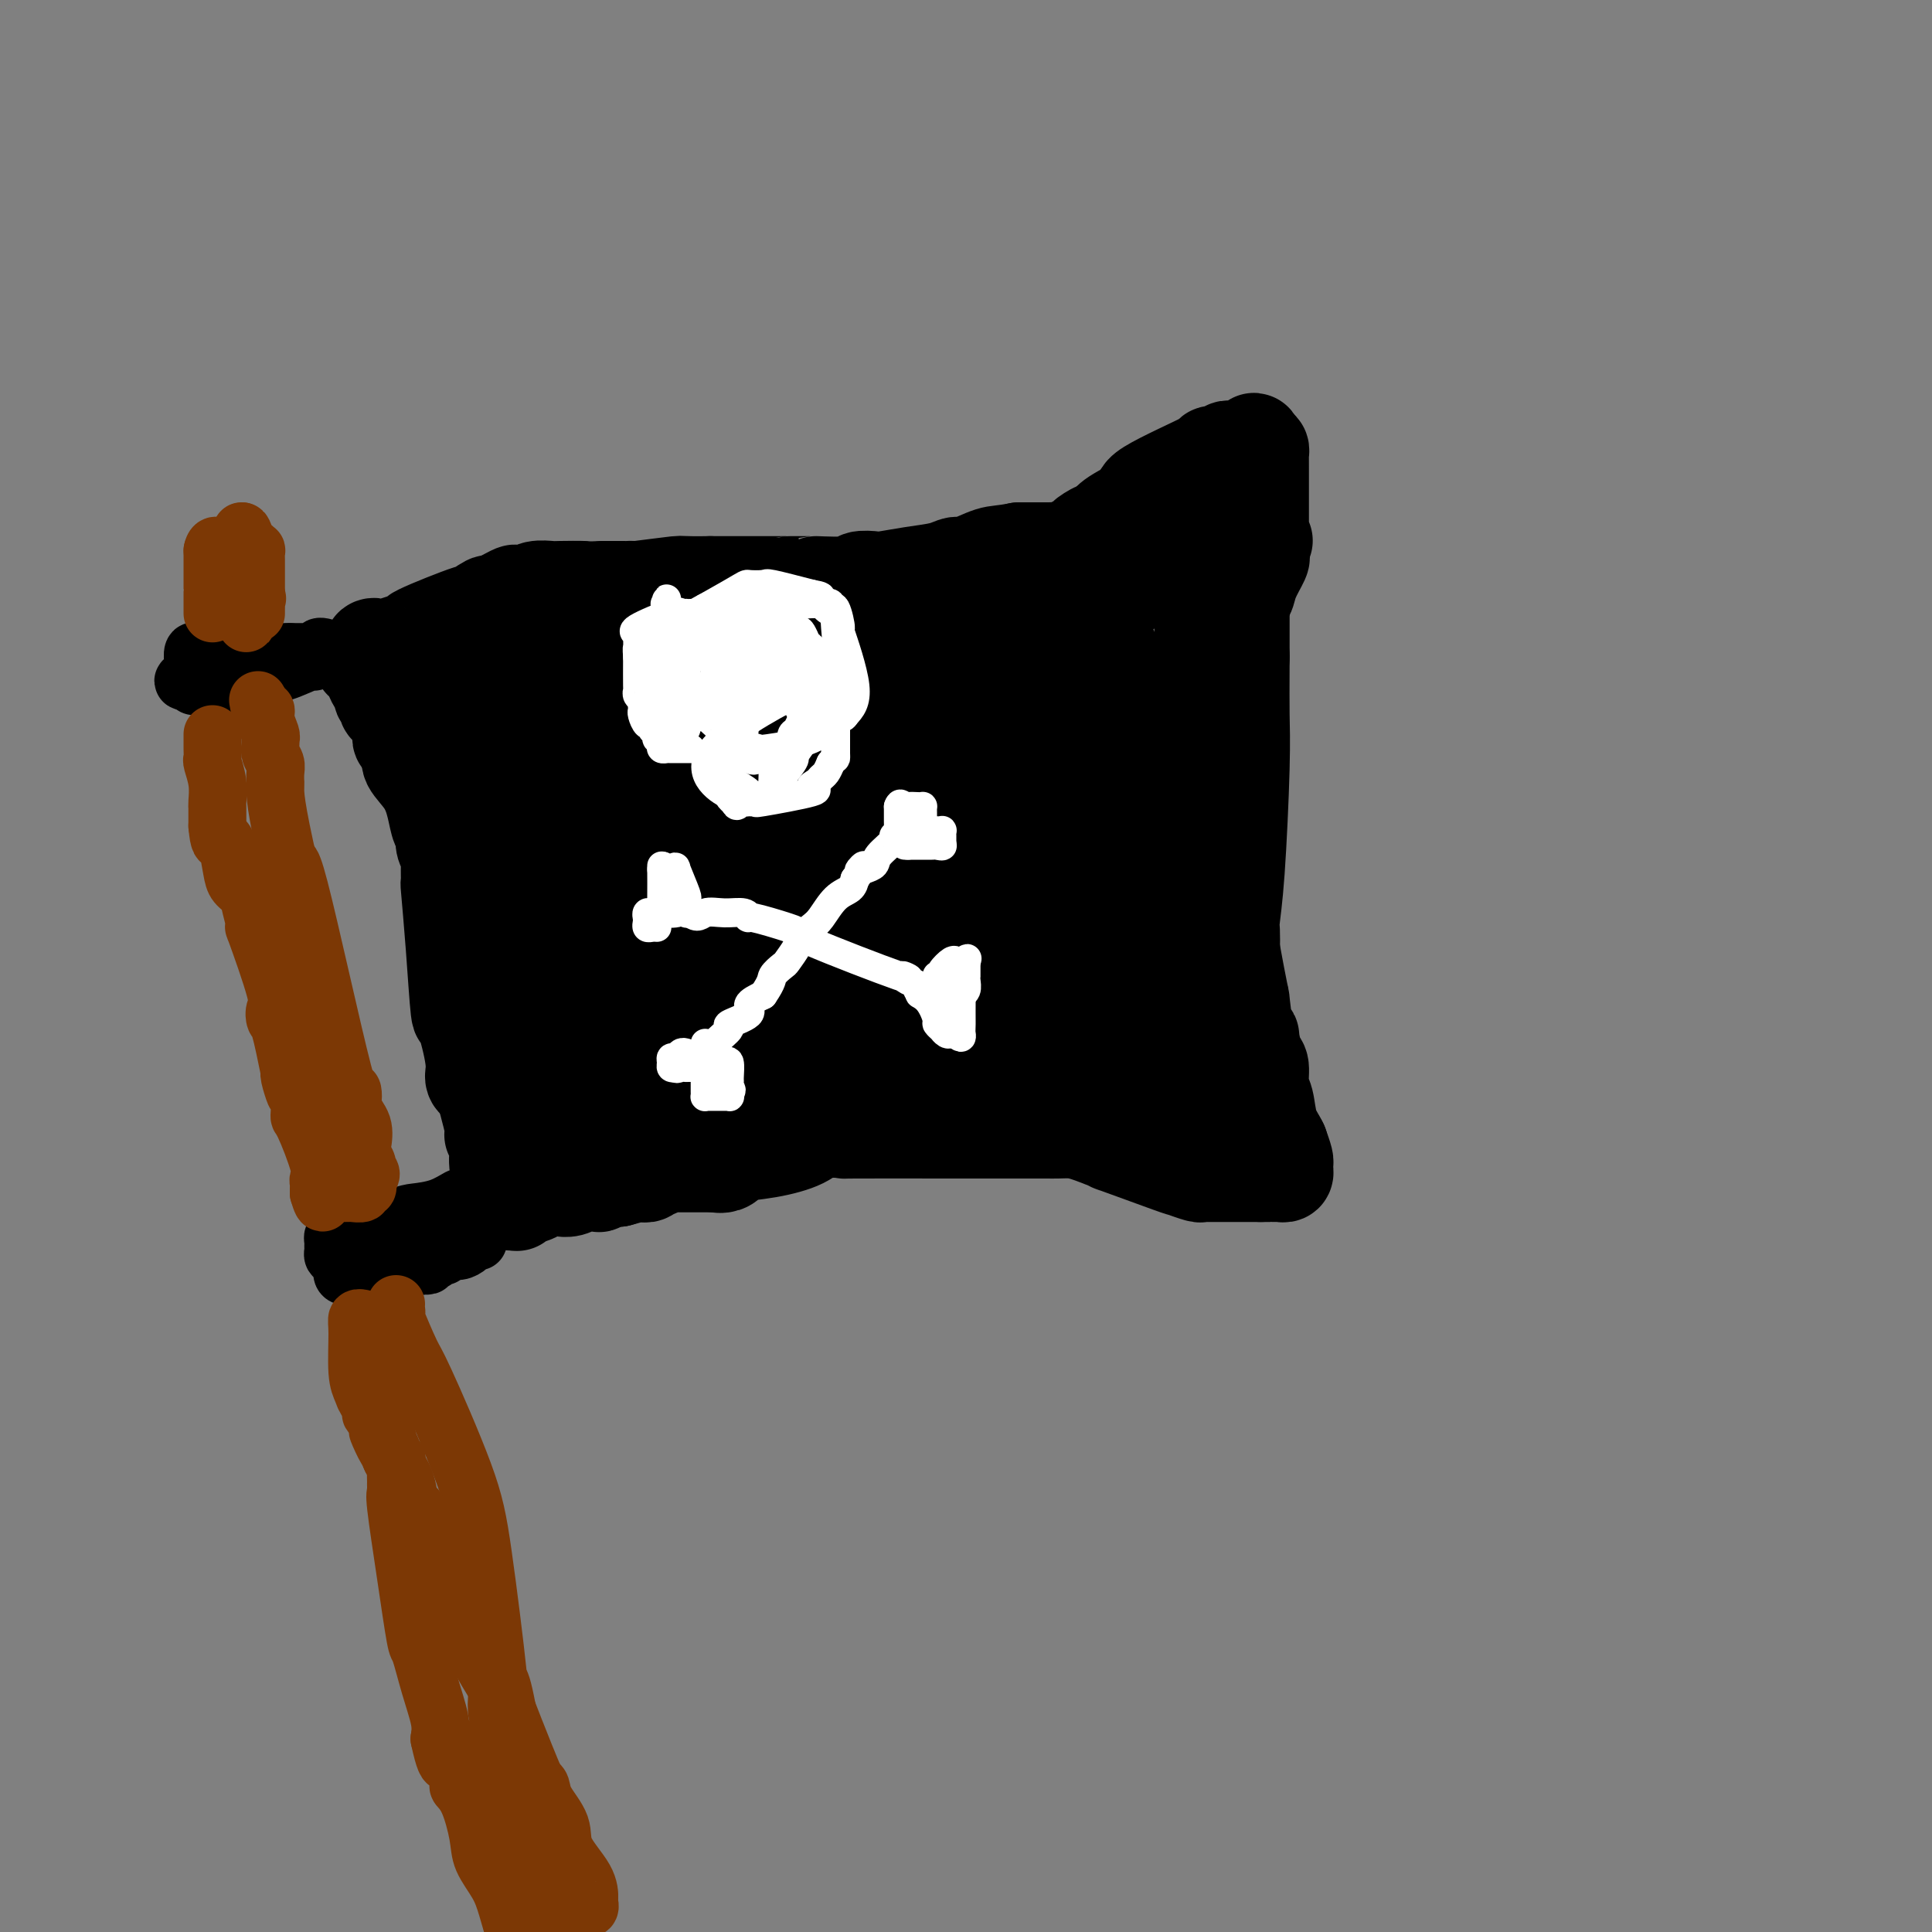 <svg viewBox='0 0 400 400' version='1.1' xmlns='http://www.w3.org/2000/svg' xmlns:xlink='http://www.w3.org/1999/xlink'><rect x="0" y="0" width="400" height="400" fill="#808080" stroke="none"/><g fill='none' stroke='#000000' stroke-width='28' stroke-linecap='round' stroke-linejoin='round'><path d='M100,139c0.900,0.053 1.801,0.105 2,0c0.199,-0.105 -0.302,-0.368 2,-1c2.302,-0.632 7.408,-1.633 11,-2c3.592,-0.367 5.669,-0.098 7,0c1.331,0.098 1.917,0.026 2,0c0.083,-0.026 -0.337,-0.007 0,0c0.337,0.007 1.429,0.002 2,0c0.571,-0.002 0.620,-0.001 1,0c0.380,0.001 1.091,0.000 2,0c0.909,-0.000 2.016,-0.000 3,0c0.984,0.000 1.846,0.000 2,0c0.154,-0.000 -0.399,-0.000 2,0c2.399,0.000 7.751,0.001 10,0c2.249,-0.001 1.395,-0.004 6,0c4.605,0.004 14.668,0.015 19,0c4.332,-0.015 2.931,-0.057 3,0c0.069,0.057 1.606,0.211 3,0c1.394,-0.211 2.645,-0.788 4,-1c1.355,-0.212 2.816,-0.061 4,0c1.184,0.061 2.092,0.030 3,0'/><path d='M188,135c15.141,-0.594 8.995,-0.079 8,0c-0.995,0.079 3.161,-0.279 4,0c0.839,0.279 -1.640,1.194 0,0c1.640,-1.194 7.397,-4.498 12,-7c4.603,-2.502 8.052,-4.204 10,-5c1.948,-0.796 2.397,-0.687 3,-1c0.603,-0.313 1.361,-1.050 1,-1c-0.361,0.050 -1.841,0.886 0,0c1.841,-0.886 7.004,-3.494 10,-5c2.996,-1.506 3.824,-1.909 4,-2c0.176,-0.091 -0.299,0.129 0,0c0.299,-0.129 1.371,-0.608 2,-1c0.629,-0.392 0.814,-0.696 1,-1'/><path d='M243,112c6.831,-3.453 2.408,-0.584 1,0c-1.408,0.584 0.199,-1.117 1,-2c0.801,-0.883 0.796,-0.948 1,-1c0.204,-0.052 0.618,-0.091 1,0c0.382,0.091 0.733,0.313 1,0c0.267,-0.313 0.450,-1.162 1,-2c0.550,-0.838 1.468,-1.665 2,-2c0.532,-0.335 0.678,-0.177 1,0c0.322,0.177 0.818,0.374 1,0c0.182,-0.374 0.049,-1.318 0,-1c-0.049,0.318 -0.013,1.898 0,3c0.013,1.102 0.003,1.726 0,2c-0.003,0.274 -0.001,0.198 0,2c0.001,1.802 0.000,5.483 0,7c-0.000,1.517 -0.000,0.870 0,2c0.000,1.130 0.000,4.037 0,7c-0.000,2.963 -0.000,5.981 0,9'/><path d='M253,136c-0.012,6.837 -0.042,9.430 0,12c0.042,2.570 0.155,5.116 0,11c-0.155,5.884 -0.578,15.107 -1,21c-0.422,5.893 -0.845,8.456 -1,10c-0.155,1.544 -0.044,2.067 0,3c0.044,0.933 0.020,2.275 0,3c-0.020,0.725 -0.036,0.834 0,1c0.036,0.166 0.125,0.391 0,1c-0.125,0.609 -0.464,1.603 -1,4c-0.536,2.397 -1.268,6.199 -2,10'/><path d='M248,212c-0.734,12.230 -0.070,4.806 0,3c0.070,-1.806 -0.456,2.008 -1,4c-0.544,1.992 -1.108,2.164 -1,2c0.108,-0.164 0.888,-0.664 0,1c-0.888,1.664 -3.442,5.493 -1,7c2.442,1.507 9.881,0.693 -2,0c-11.881,-0.693 -43.083,-1.263 -57,-2c-13.917,-0.737 -10.548,-1.639 -15,-2c-4.452,-0.361 -16.726,-0.180 -29,0'/><path d='M142,225c-18.816,-0.630 -14.355,-0.203 -13,0c1.355,0.203 -0.397,0.184 -1,0c-0.603,-0.184 -0.059,-0.531 0,-1c0.059,-0.469 -0.368,-1.060 -1,-3c-0.632,-1.940 -1.471,-5.229 -2,-9c-0.529,-3.771 -0.750,-8.024 -1,-11c-0.250,-2.976 -0.531,-4.674 -1,-6c-0.469,-1.326 -1.126,-2.280 -2,-5c-0.874,-2.720 -1.964,-7.206 -3,-10c-1.036,-2.794 -2.018,-3.897 -3,-5'/><path d='M115,175c-2.574,-9.258 -2.008,-7.403 -2,-7c0.008,0.403 -0.542,-0.647 -1,-1c-0.458,-0.353 -0.824,-0.009 -1,-1c-0.176,-0.991 -0.160,-3.317 0,-4c0.160,-0.683 0.466,0.278 -1,-2c-1.466,-2.278 -4.705,-7.794 -2,-4c2.705,3.794 11.352,16.897 20,30'/><path d='M128,186c4.345,6.993 5.206,9.476 9,13c3.794,3.524 10.521,8.089 14,11c3.479,2.911 3.708,4.167 4,6c0.292,1.833 0.645,4.244 1,1c0.355,-3.244 0.711,-12.143 -1,-19c-1.711,-6.857 -5.489,-11.674 -12,-21c-6.511,-9.326 -15.756,-23.163 -25,-37'/><path d='M118,140c-5.555,-8.731 -0.944,-1.560 0,1c0.944,2.560 -1.781,0.509 0,4c1.781,3.491 8.067,12.524 11,17c2.933,4.476 2.514,4.395 3,5c0.486,0.605 1.877,1.895 3,3c1.123,1.105 1.978,2.024 1,1c-0.978,-1.024 -3.789,-3.991 1,2c4.789,5.991 17.178,20.940 22,27c4.822,6.060 2.077,3.232 1,2c-1.077,-1.232 -0.484,-0.866 0,0c0.484,0.866 0.861,2.233 1,3c0.139,0.767 0.040,0.933 0,1c-0.040,0.067 -0.020,0.033 0,0'/><path d='M161,206c4.719,6.129 2.016,1.951 1,0c-1.016,-1.951 -0.346,-1.676 0,-2c0.346,-0.324 0.368,-1.247 0,-4c-0.368,-2.753 -1.126,-7.336 -2,-11c-0.874,-3.664 -1.862,-6.407 -2,-7c-0.138,-0.593 0.576,0.966 -1,-3c-1.576,-3.966 -5.440,-13.457 -7,-17c-1.560,-3.543 -0.814,-1.138 -1,-1c-0.186,0.138 -1.305,-1.991 -2,-3c-0.695,-1.009 -0.968,-0.897 -1,-1c-0.032,-0.103 0.177,-0.419 0,-1c-0.177,-0.581 -0.740,-1.426 -1,-2c-0.260,-0.574 -0.217,-0.878 0,-1c0.217,-0.122 0.609,-0.061 1,0'/><path d='M146,153c-1.961,-5.569 0.138,-1.491 1,0c0.862,1.491 0.489,0.396 3,0c2.511,-0.396 7.906,-0.092 12,0c4.094,0.092 6.888,-0.028 10,0c3.112,0.028 6.540,0.204 9,0c2.460,-0.204 3.950,-0.787 5,-1c1.050,-0.213 1.661,-0.056 2,0c0.339,0.056 0.406,0.013 1,0c0.594,-0.013 1.717,0.006 2,0c0.283,-0.006 -0.272,-0.036 0,0c0.272,0.036 1.371,0.139 3,0c1.629,-0.139 3.787,-0.521 6,-1c2.213,-0.479 4.480,-1.056 6,-2c1.520,-0.944 2.294,-2.256 3,-3c0.706,-0.744 1.345,-0.920 2,-1c0.655,-0.080 1.328,-0.066 2,0c0.672,0.066 1.345,0.183 2,0c0.655,-0.183 1.292,-0.665 2,-1c0.708,-0.335 1.488,-0.524 2,-1c0.512,-0.476 0.756,-1.238 1,-2'/><path d='M220,141c4.266,-1.920 1.931,-1.221 1,-1c-0.931,0.221 -0.457,-0.036 0,0c0.457,0.036 0.896,0.364 1,0c0.104,-0.364 -0.126,-1.419 0,-2c0.126,-0.581 0.608,-0.689 1,-1c0.392,-0.311 0.693,-0.826 1,-1c0.307,-0.174 0.618,-0.006 1,0c0.382,0.006 0.834,-0.150 1,0c0.166,0.150 0.044,0.607 0,1c-0.044,0.393 -0.012,0.724 0,1c0.012,0.276 0.003,0.497 0,1c-0.003,0.503 -0.001,1.286 0,3c0.001,1.714 0.000,4.357 0,7'/><path d='M226,149c0.008,3.749 0.027,7.622 0,9c-0.027,1.378 -0.102,0.263 0,0c0.102,-0.263 0.381,0.327 0,3c-0.381,2.673 -1.420,7.431 -2,10c-0.580,2.569 -0.699,2.951 -1,4c-0.301,1.049 -0.785,2.767 -1,4c-0.215,1.233 -0.163,1.983 0,2c0.163,0.017 0.436,-0.699 0,3c-0.436,3.699 -1.581,11.813 -2,15c-0.419,3.187 -0.112,1.445 0,1c0.112,-0.445 0.030,0.406 0,1c-0.030,0.594 -0.008,0.933 0,1c0.008,0.067 0.002,-0.136 0,0c-0.002,0.136 -0.001,0.610 0,1c0.001,0.390 0.000,0.695 0,1'/><path d='M220,204c-1.054,8.691 -0.688,2.918 -2,1c-1.312,-1.918 -4.302,0.018 -7,1c-2.698,0.982 -5.103,1.010 -7,1c-1.897,-0.010 -3.285,-0.057 -4,0c-0.715,0.057 -0.756,0.219 -2,0c-1.244,-0.219 -3.693,-0.820 -5,-1c-1.307,-0.180 -1.474,0.060 -2,0c-0.526,-0.060 -1.410,-0.419 -4,-1c-2.590,-0.581 -6.886,-1.383 -9,-3c-2.114,-1.617 -2.045,-4.051 -2,-8c0.045,-3.949 0.064,-9.415 0,-12c-0.064,-2.585 -0.213,-2.290 0,-3c0.213,-0.710 0.789,-2.425 1,-4c0.211,-1.575 0.056,-3.010 0,-5c-0.056,-1.990 -0.015,-4.536 0,-6c0.015,-1.464 0.004,-1.847 0,-2c-0.004,-0.153 -0.002,-0.077 0,0'/><path d='M177,162c0.189,-6.193 1.160,-1.675 2,0c0.840,1.675 1.549,0.507 2,0c0.451,-0.507 0.643,-0.352 2,0c1.357,0.352 3.879,0.900 5,1c1.121,0.100 0.841,-0.248 5,2c4.159,2.248 12.758,7.091 16,9c3.242,1.909 1.127,0.885 3,3c1.873,2.115 7.733,7.369 11,10c3.267,2.631 3.942,2.638 5,7c1.058,4.362 2.499,13.078 3,17c0.501,3.922 0.062,3.051 0,3c-0.062,-0.051 0.253,0.717 0,1c-0.253,0.283 -1.072,0.081 -2,0c-0.928,-0.081 -1.964,-0.040 -3,0'/><path d='M226,215c-0.951,0.682 -0.829,0.388 -1,0c-0.171,-0.388 -0.637,-0.869 -1,0c-0.363,0.869 -0.624,3.088 -1,0c-0.376,-3.088 -0.867,-11.483 -1,-15c-0.133,-3.517 0.093,-2.155 0,-2c-0.093,0.155 -0.505,-0.897 -3,-4c-2.495,-3.103 -7.074,-8.257 -11,-10c-3.926,-1.743 -7.198,-0.075 -11,0c-3.802,0.075 -8.132,-1.443 -10,-2c-1.868,-0.557 -1.274,-0.153 -1,0c0.274,0.153 0.229,0.055 1,0c0.771,-0.055 2.359,-0.067 4,0c1.641,0.067 3.337,0.214 7,0c3.663,-0.214 9.294,-0.788 14,-1c4.706,-0.212 8.487,-0.060 10,0c1.513,0.060 0.756,0.030 0,0'/><path d='M222,181c5.426,-0.373 1.490,-0.806 0,-1c-1.490,-0.194 -0.535,-0.150 0,0c0.535,0.150 0.651,0.404 1,0c0.349,-0.404 0.930,-1.467 1,-2c0.070,-0.533 -0.373,-0.535 0,-1c0.373,-0.465 1.562,-1.395 2,-2c0.438,-0.605 0.125,-0.887 0,-1c-0.125,-0.113 -0.063,-0.056 0,0'/></g>
<g fill='none' stroke='#000000' stroke-width='20' stroke-linecap='round' stroke-linejoin='round'><path d='M107,249c-0.026,-0.445 -0.053,-0.890 0,-1c0.053,-0.110 0.185,0.114 1,0c0.815,-0.114 2.312,-0.567 3,-1c0.688,-0.433 0.568,-0.847 1,-1c0.432,-0.153 1.416,-0.045 2,0c0.584,0.045 0.768,0.026 1,0c0.232,-0.026 0.510,-0.060 1,0c0.490,0.060 1.191,0.212 2,0c0.809,-0.212 1.727,-0.789 2,-1c0.273,-0.211 -0.100,-0.055 0,0c0.100,0.055 0.674,0.011 1,0c0.326,-0.011 0.405,0.011 1,0c0.595,-0.011 1.706,-0.054 2,0c0.294,0.054 -0.228,0.207 0,0c0.228,-0.207 1.208,-0.773 2,-1c0.792,-0.227 1.396,-0.113 2,0'/><path d='M128,244c3.885,-1.000 3.096,-0.999 3,-1c-0.096,-0.001 0.499,-0.004 1,0c0.501,0.004 0.908,0.016 1,0c0.092,-0.016 -0.130,-0.061 0,0c0.130,0.061 0.613,0.226 1,0c0.387,-0.226 0.679,-0.845 1,-1c0.321,-0.155 0.670,0.155 1,0c0.330,-0.155 0.639,-0.774 1,-1c0.361,-0.226 0.774,-0.061 1,0c0.226,0.061 0.267,0.016 1,0c0.733,-0.016 2.159,-0.004 3,0c0.841,0.004 1.097,0.001 2,0c0.903,-0.001 2.451,-0.001 4,0'/><path d='M148,241c3.278,-0.477 1.473,-0.169 1,0c-0.473,0.169 0.387,0.197 1,0c0.613,-0.197 0.979,-0.621 1,-1c0.021,-0.379 -0.302,-0.714 1,-1c1.302,-0.286 4.230,-0.521 7,-1c2.770,-0.479 5.384,-1.200 7,-2c1.616,-0.800 2.235,-1.678 4,-2c1.765,-0.322 4.675,-0.086 5,0c0.325,0.086 -1.934,0.023 2,0c3.934,-0.023 14.063,-0.006 18,0c3.937,0.006 1.684,0.002 1,0c-0.684,-0.002 0.201,-0.000 1,0c0.799,0.000 1.513,0.000 2,0c0.487,-0.000 0.746,-0.000 1,0c0.254,0.000 0.501,0.000 1,0c0.499,-0.000 1.249,-0.000 2,0'/><path d='M203,234c6.127,-0.000 4.943,-0.000 6,0c1.057,0.000 4.355,0.002 6,0c1.645,-0.002 1.635,-0.006 2,0c0.365,0.006 1.103,0.022 2,0c0.897,-0.022 1.954,-0.083 3,0c1.046,0.083 2.081,0.308 4,1c1.919,0.692 4.721,1.849 5,2c0.279,0.151 -1.964,-0.706 0,0c1.964,0.706 8.136,2.974 11,4c2.864,1.026 2.419,0.811 3,1c0.581,0.189 2.189,0.783 3,1c0.811,0.217 0.827,0.058 1,0c0.173,-0.058 0.504,-0.016 1,0c0.496,0.016 1.158,0.004 2,0c0.842,-0.004 1.865,-0.001 3,0c1.135,0.001 2.383,0.000 3,0c0.617,-0.000 0.605,-0.000 1,0c0.395,0.000 1.198,0.000 2,0'/><path d='M261,243c2.415,-0.001 1.954,-0.003 2,0c0.046,0.003 0.601,0.012 1,0c0.399,-0.012 0.644,-0.043 1,0c0.356,0.043 0.825,0.161 1,0c0.175,-0.161 0.057,-0.600 0,-1c-0.057,-0.400 -0.054,-0.762 0,-1c0.054,-0.238 0.158,-0.354 0,-1c-0.158,-0.646 -0.579,-1.823 -1,-3'/><path d='M265,237c-0.564,-1.254 -1.474,-2.388 -2,-4c-0.526,-1.612 -0.667,-3.701 -1,-5c-0.333,-1.299 -0.859,-1.810 -1,-3c-0.141,-1.190 0.103,-3.061 0,-4c-0.103,-0.939 -0.554,-0.946 -1,-2c-0.446,-1.054 -0.889,-3.156 -1,-4c-0.111,-0.844 0.109,-0.431 0,0c-0.109,0.431 -0.547,0.878 -1,-1c-0.453,-1.878 -0.920,-6.083 -1,-7c-0.080,-0.917 0.227,1.454 -1,-5c-1.227,-6.454 -3.989,-21.732 -5,-28c-1.011,-6.268 -0.271,-3.525 0,-3c0.271,0.525 0.073,-1.166 0,-2c-0.073,-0.834 -0.021,-0.810 0,-1c0.021,-0.190 0.010,-0.595 0,-1'/><path d='M251,167c-2.166,-11.434 -0.580,-5.018 0,-3c0.580,2.018 0.155,-0.361 0,-2c-0.155,-1.639 -0.041,-2.539 0,-5c0.041,-2.461 0.008,-6.483 0,-9c-0.008,-2.517 0.008,-3.531 0,-4c-0.008,-0.469 -0.040,-0.395 0,-1c0.040,-0.605 0.154,-1.891 0,-2c-0.154,-0.109 -0.574,0.959 0,-1c0.574,-1.959 2.144,-6.943 3,-9c0.856,-2.057 0.999,-1.185 1,-1c0.001,0.185 -0.140,-0.316 0,-1c0.140,-0.684 0.561,-1.550 1,-2c0.439,-0.450 0.896,-0.485 1,-1c0.104,-0.515 -0.144,-1.510 0,-2c0.144,-0.490 0.679,-0.474 1,-1c0.321,-0.526 0.426,-1.595 1,-3c0.574,-1.405 1.616,-3.148 2,-4c0.384,-0.852 0.110,-0.815 0,-1c-0.110,-0.185 -0.055,-0.593 0,-1'/><path d='M261,114c1.547,-4.129 0.415,-0.951 0,0c-0.415,0.951 -0.111,-0.324 0,-1c0.111,-0.676 0.030,-0.753 0,-1c-0.030,-0.247 -0.008,-0.664 0,-1c0.008,-0.336 0.002,-0.590 0,-1c-0.002,-0.410 -0.001,-0.974 0,-1c0.001,-0.026 0.000,0.488 0,-1c-0.000,-1.488 0.000,-4.976 0,-7c-0.000,-2.024 -0.000,-2.584 0,-3c0.000,-0.416 0.001,-0.690 0,-1c-0.001,-0.310 -0.003,-0.658 0,-1c0.003,-0.342 0.011,-0.679 0,-1c-0.011,-0.321 -0.041,-0.625 0,-1c0.041,-0.375 0.155,-0.821 0,-1c-0.155,-0.179 -0.577,-0.089 -1,0'/><path d='M260,93c-0.333,-3.249 -0.667,-0.870 -1,0c-0.333,0.870 -0.666,0.232 -1,0c-0.334,-0.232 -0.668,-0.058 -1,0c-0.332,0.058 -0.663,0.002 -1,0c-0.337,-0.002 -0.681,0.052 -1,0c-0.319,-0.052 -0.613,-0.210 -1,0c-0.387,0.210 -0.866,0.786 -1,1c-0.134,0.214 0.077,0.064 0,0c-0.077,-0.064 -0.443,-0.041 -1,0c-0.557,0.041 -1.307,0.102 -1,0c0.307,-0.102 1.670,-0.366 -1,1c-2.670,1.366 -9.374,4.361 -12,6c-2.626,1.639 -1.176,1.920 -1,2c0.176,0.080 -0.922,-0.042 -1,0c-0.078,0.042 0.866,0.248 0,1c-0.866,0.752 -3.541,2.049 -5,3c-1.459,0.951 -1.703,1.558 -2,2c-0.297,0.442 -0.649,0.721 -1,1'/><path d='M228,110c-3.673,2.428 -1.355,0.497 -1,0c0.355,-0.497 -1.253,0.441 -2,1c-0.747,0.559 -0.635,0.738 -1,1c-0.365,0.262 -1.208,0.606 -2,1c-0.792,0.394 -1.532,0.838 -2,1c-0.468,0.162 -0.664,0.044 -1,0c-0.336,-0.044 -0.812,-0.012 -2,0c-1.188,0.012 -3.089,0.003 -4,0c-0.911,-0.003 -0.832,-0.001 -1,0c-0.168,0.001 -0.584,0.000 -1,0'/><path d='M211,114c-3.710,0.720 -4.485,0.521 -6,1c-1.515,0.479 -3.768,1.634 -5,2c-1.232,0.366 -1.441,-0.059 -2,0c-0.559,0.059 -1.467,0.603 -3,1c-1.533,0.397 -3.689,0.646 -6,1c-2.311,0.354 -4.775,0.813 -6,1c-1.225,0.187 -1.210,0.103 -2,0c-0.790,-0.103 -2.385,-0.224 -3,0c-0.615,0.224 -0.250,0.792 -2,1c-1.750,0.208 -5.615,0.056 -7,0c-1.385,-0.056 -0.289,-0.015 -1,0c-0.711,0.015 -3.229,0.004 -4,0c-0.771,-0.004 0.206,-0.001 -1,0c-1.206,0.001 -4.594,0.000 -6,0c-1.406,-0.000 -0.831,-0.000 -1,0c-0.169,0.000 -1.084,0.000 -1,0c0.084,-0.000 1.167,-0.000 0,0c-1.167,0.000 -4.583,0.000 -8,0'/><path d='M147,121c-6.682,0.094 -5.387,-0.171 -7,0c-1.613,0.171 -6.133,0.778 -8,1c-1.867,0.222 -1.081,0.060 -1,0c0.081,-0.060 -0.542,-0.016 -1,0c-0.458,0.016 -0.752,0.004 -1,0c-0.248,-0.004 -0.451,-0.001 -1,0c-0.549,0.001 -1.442,0.000 -2,0c-0.558,-0.000 -0.779,-0.000 -1,0'/><path d='M125,122c-4.027,0.156 -3.095,0.045 -4,0c-0.905,-0.045 -3.648,-0.026 -5,0c-1.352,0.026 -1.315,0.057 -2,0c-0.685,-0.057 -2.094,-0.203 -3,0c-0.906,0.203 -1.311,0.756 -2,1c-0.689,0.244 -1.662,0.179 -2,0c-0.338,-0.179 -0.042,-0.472 -1,0c-0.958,0.472 -3.171,1.710 -4,2c-0.829,0.290 -0.276,-0.369 -1,0c-0.724,0.369 -2.726,1.767 -3,2c-0.274,0.233 1.182,-0.697 -1,0c-2.182,0.697 -8.000,3.023 -10,4c-2.000,0.977 -0.182,0.607 -1,1c-0.818,0.393 -4.271,1.549 -6,2c-1.729,0.451 -1.735,0.198 -2,0c-0.265,-0.198 -0.790,-0.342 -1,0c-0.210,0.342 -0.105,1.171 0,2'/><path d='M77,136c-4.607,1.891 -1.126,0.117 0,0c1.126,-0.117 -0.105,1.422 0,3c0.105,1.578 1.547,3.195 2,4c0.453,0.805 -0.081,0.797 0,1c0.081,0.203 0.778,0.618 1,1c0.222,0.382 -0.032,0.732 0,1c0.032,0.268 0.348,0.453 1,1c0.652,0.547 1.638,1.457 2,2c0.362,0.543 0.100,0.720 0,1c-0.100,0.280 -0.037,0.663 0,1c0.037,0.337 0.048,0.629 0,1c-0.048,0.371 -0.157,0.820 0,1c0.157,0.180 0.578,0.090 1,0'/><path d='M84,153c1.157,3.584 0.548,4.046 1,5c0.452,0.954 1.964,2.402 3,4c1.036,1.598 1.597,3.348 2,5c0.403,1.652 0.648,3.206 1,4c0.352,0.794 0.812,0.829 1,1c0.188,0.171 0.103,0.479 0,1c-0.103,0.521 -0.225,1.255 0,2c0.225,0.745 0.795,1.500 1,2c0.205,0.500 0.044,0.746 0,2c-0.044,1.254 0.028,3.516 0,4c-0.028,0.484 -0.158,-0.811 0,1c0.158,1.811 0.602,6.726 1,12c0.398,5.274 0.751,10.905 1,13c0.249,2.095 0.396,0.652 1,2c0.604,1.348 1.667,5.485 2,8c0.333,2.515 -0.064,3.408 0,4c0.064,0.592 0.590,0.883 1,1c0.410,0.117 0.705,0.058 1,0'/><path d='M100,224c0.647,2.089 -0.234,-0.189 0,1c0.234,1.189 1.583,5.846 2,8c0.417,2.154 -0.099,1.807 0,2c0.099,0.193 0.811,0.926 1,2c0.189,1.074 -0.146,2.488 0,4c0.146,1.512 0.774,3.124 1,4c0.226,0.876 0.050,1.018 0,1c-0.050,-0.018 0.025,-0.197 0,0c-0.025,0.197 -0.150,0.771 0,1c0.150,0.229 0.575,0.115 1,0'/><path d='M105,247c0.998,3.627 0.992,1.194 1,0c0.008,-1.194 0.029,-1.151 0,-1c-0.029,0.151 -0.109,0.408 1,-1c1.109,-1.408 3.405,-4.482 5,-6c1.595,-1.518 2.487,-1.479 3,-2c0.513,-0.521 0.646,-1.603 1,-2c0.354,-0.397 0.928,-0.111 1,-1c0.072,-0.889 -0.358,-2.954 -2,-6c-1.642,-3.046 -4.496,-7.072 -6,-10c-1.504,-2.928 -1.657,-4.757 -2,-7c-0.343,-2.243 -0.877,-4.901 -1,-6c-0.123,-1.099 0.165,-0.639 0,-3c-0.165,-2.361 -0.782,-7.544 -1,-10c-0.218,-2.456 -0.038,-2.184 0,-3c0.038,-0.816 -0.067,-2.720 0,-4c0.067,-1.280 0.305,-1.937 0,-4c-0.305,-2.063 -1.152,-5.531 -2,-9'/><path d='M103,172c-0.620,-6.045 -0.170,-1.658 0,-1c0.170,0.658 0.059,-2.412 0,-4c-0.059,-1.588 -0.067,-1.694 0,-2c0.067,-0.306 0.210,-0.813 0,-1c-0.210,-0.187 -0.774,-0.053 -1,0c-0.226,0.053 -0.113,0.027 0,0'/></g>
<g fill='none' stroke='#000000' stroke-width='12' stroke-linecap='round' stroke-linejoin='round'><path d='M99,257c-0.356,-0.081 -0.711,-0.162 -1,0c-0.289,0.162 -0.511,0.565 -1,1c-0.489,0.435 -1.245,0.900 -2,1c-0.755,0.100 -1.508,-0.165 -2,0c-0.492,0.165 -0.723,0.761 -1,1c-0.277,0.239 -0.602,0.121 -1,0c-0.398,-0.121 -0.870,-0.244 -1,0c-0.130,0.244 0.083,0.854 0,1c-0.083,0.146 -0.462,-0.171 -1,0c-0.538,0.171 -1.237,0.830 -1,1c0.237,0.170 1.409,-0.151 0,0c-1.409,0.151 -5.400,0.772 -7,1c-1.600,0.228 -0.810,0.061 -1,0c-0.190,-0.061 -1.359,-0.016 -2,0c-0.641,0.016 -0.755,0.005 -1,0c-0.245,-0.005 -0.623,-0.002 -1,0'/><path d='M76,263c-3.696,0.872 -1.434,0.054 -1,0c0.434,-0.054 -0.958,0.658 -2,1c-1.042,0.342 -1.733,0.313 -2,0c-0.267,-0.313 -0.110,-0.910 0,-1c0.110,-0.090 0.173,0.327 0,0c-0.173,-0.327 -0.582,-1.397 -1,-2c-0.418,-0.603 -0.845,-0.740 -1,-1c-0.155,-0.260 -0.039,-0.644 0,-1c0.039,-0.356 0.000,-0.683 0,-1c-0.000,-0.317 0.038,-0.624 0,-1c-0.038,-0.376 -0.154,-0.822 0,-1c0.154,-0.178 0.577,-0.089 1,0'/><path d='M70,256c-0.106,-0.832 -0.372,-0.413 2,-1c2.372,-0.587 7.381,-2.182 10,-3c2.619,-0.818 2.849,-0.859 4,-1c1.151,-0.141 3.222,-0.381 5,-1c1.778,-0.619 3.264,-1.616 4,-2c0.736,-0.384 0.723,-0.154 1,0c0.277,0.154 0.844,0.234 1,0c0.156,-0.234 -0.098,-0.781 0,-1c0.098,-0.219 0.549,-0.109 1,0'/><path d='M98,247c4.530,-1.348 1.855,-0.218 1,0c-0.855,0.218 0.111,-0.478 1,-1c0.889,-0.522 1.701,-0.871 2,-1c0.299,-0.129 0.085,-0.037 0,0c-0.085,0.037 -0.043,0.018 0,0'/><path d='M66,136c0.121,-0.130 0.242,-0.260 0,0c-0.242,0.260 -0.847,0.910 -1,1c-0.153,0.090 0.148,-0.379 -1,0c-1.148,0.379 -3.743,1.608 -5,2c-1.257,0.392 -1.177,-0.053 -2,0c-0.823,0.053 -2.549,0.603 -4,1c-1.451,0.397 -2.626,0.642 -4,1c-1.374,0.358 -2.946,0.829 -4,1c-1.054,0.171 -1.589,0.043 -2,0c-0.411,-0.043 -0.698,-0.001 -1,0c-0.302,0.001 -0.620,-0.038 -1,0c-0.380,0.038 -0.823,0.154 -1,0c-0.177,-0.154 -0.089,-0.577 0,-1'/><path d='M40,141c-4.022,0.517 -1.079,-0.692 0,-1c1.079,-0.308 0.292,0.285 0,0c-0.292,-0.285 -0.089,-1.450 0,-2c0.089,-0.550 0.064,-0.487 0,-1c-0.064,-0.513 -0.168,-1.601 0,-2c0.168,-0.399 0.608,-0.107 1,0c0.392,0.107 0.738,0.029 1,0c0.262,-0.029 0.441,-0.008 1,0c0.559,0.008 1.496,0.002 2,0c0.504,-0.002 0.573,-0.001 1,0c0.427,0.001 1.212,0.000 2,0c0.788,-0.000 1.579,-0.000 2,0c0.421,0.000 0.472,0.000 1,0c0.528,-0.000 1.533,-0.000 2,0c0.467,0.000 0.395,0.000 1,0c0.605,-0.000 1.887,-0.000 3,0c1.113,0.000 2.056,0.000 3,0'/><path d='M60,135c3.499,0.000 2.248,0.001 2,0c-0.248,-0.001 0.507,-0.004 1,0c0.493,0.004 0.724,0.015 1,0c0.276,-0.015 0.596,-0.057 1,0c0.404,0.057 0.892,0.211 1,0c0.108,-0.211 -0.163,-0.788 0,-1c0.163,-0.212 0.761,-0.061 1,0c0.239,0.061 0.120,0.030 0,0'/></g>
<g fill='none' stroke='#7C3805' stroke-width='12' stroke-linecap='round' stroke-linejoin='round'><path d='M44,127c0.000,-0.371 0.000,-0.742 0,-1c0.000,-0.258 0.000,-0.402 0,-1c0.000,-0.598 0.000,-1.649 0,-2c0.000,-0.351 0.000,-0.003 0,0c0.000,0.003 0.000,-0.339 0,-1c0.000,-0.661 0.000,-1.641 0,-2c0.000,-0.359 0.000,-0.096 0,-1c0.000,-0.904 -0.000,-2.974 0,-4c0.000,-1.026 0.000,-1.007 0,-1c0.000,0.007 0.000,0.004 0,0'/><path d='M44,114c0.410,-2.011 1.434,-0.540 2,0c0.566,0.540 0.673,0.148 1,0c0.327,-0.148 0.872,-0.051 1,0c0.128,0.051 -0.162,0.055 0,0c0.162,-0.055 0.775,-0.169 1,0c0.225,0.169 0.060,0.623 0,1c-0.060,0.377 -0.017,0.679 0,1c0.017,0.321 0.009,0.660 0,1'/><path d='M49,117c0.769,0.699 0.192,0.947 0,1c-0.192,0.053 0.000,-0.087 0,0c-0.000,0.087 -0.192,0.402 0,1c0.192,0.598 0.770,1.480 1,2c0.230,0.520 0.114,0.677 0,1c-0.114,0.323 -0.227,0.813 0,1c0.227,0.187 0.793,0.071 1,1c0.207,0.929 0.056,2.904 0,4c-0.056,1.096 -0.016,1.313 0,1c0.016,-0.313 0.008,-1.157 0,-2'/><path d='M51,127c0.309,1.579 0.083,0.525 0,0c-0.083,-0.525 -0.022,-0.522 0,-1c0.022,-0.478 0.006,-1.438 0,-2c-0.006,-0.562 -0.001,-0.727 0,-1c0.001,-0.273 -0.004,-0.653 0,-1c0.004,-0.347 0.015,-0.660 0,-1c-0.015,-0.340 -0.057,-0.708 0,-1c0.057,-0.292 0.211,-0.510 0,-1c-0.211,-0.490 -0.789,-1.254 -1,-2c-0.211,-0.746 -0.057,-1.476 0,-2c0.057,-0.524 0.015,-0.841 0,-1c-0.015,-0.159 -0.004,-0.158 0,-1c0.004,-0.842 0.001,-2.526 0,-3c-0.001,-0.474 -0.001,0.263 0,1'/><path d='M50,111c0.027,-2.291 0.596,-0.019 1,1c0.404,1.019 0.644,0.784 1,1c0.356,0.216 0.827,0.884 1,1c0.173,0.116 0.046,-0.320 0,0c-0.046,0.320 -0.012,1.395 0,2c0.012,0.605 0.003,0.739 0,1c-0.003,0.261 -0.001,0.647 0,1c0.001,0.353 0.000,0.672 0,1c-0.000,0.328 -0.000,0.665 0,1c0.000,0.335 0.000,0.667 0,1c-0.000,0.333 -0.000,0.667 0,1c0.000,0.333 0.000,0.667 0,1'/><path d='M53,123c0.464,1.824 0.124,0.384 0,0c-0.124,-0.384 -0.033,0.289 0,1c0.033,0.711 0.009,1.461 0,2c-0.009,0.539 -0.003,0.868 0,1c0.003,0.132 0.001,0.066 0,0'/><path d='M44,152c0.002,0.255 0.004,0.511 0,1c-0.004,0.489 -0.015,1.213 0,2c0.015,0.787 0.057,1.637 0,2c-0.057,0.363 -0.211,0.240 0,1c0.211,0.760 0.789,2.403 1,4c0.211,1.597 0.057,3.149 0,4c-0.057,0.851 -0.015,1.002 0,1c0.015,-0.002 0.004,-0.155 0,0c-0.004,0.155 -0.001,0.619 0,1c0.001,0.381 0.000,0.680 0,1c-0.000,0.320 -0.000,0.663 0,1c0.000,0.337 0.000,0.669 0,1'/><path d='M45,171c0.335,3.628 0.671,3.198 1,3c0.329,-0.198 0.651,-0.165 1,1c0.349,1.165 0.724,3.460 1,5c0.276,1.540 0.453,2.325 1,3c0.547,0.675 1.463,1.242 2,2c0.537,0.758 0.695,1.709 1,3c0.305,1.291 0.758,2.922 1,4c0.242,1.078 0.275,1.603 0,1c-0.275,-0.603 -0.856,-2.332 0,0c0.856,2.332 3.149,8.727 4,12c0.851,3.273 0.259,3.424 0,4c-0.259,0.576 -0.185,1.578 0,2c0.185,0.422 0.481,0.263 1,2c0.519,1.737 1.259,5.368 2,9'/><path d='M60,222c2.261,8.125 0.414,2.938 0,1c-0.414,-1.938 0.607,-0.627 1,0c0.393,0.627 0.159,0.571 0,1c-0.159,0.429 -0.241,1.344 0,2c0.241,0.656 0.807,1.054 1,2c0.193,0.946 0.013,2.438 0,3c-0.013,0.562 0.140,0.192 1,2c0.860,1.808 2.427,5.795 3,8c0.573,2.205 0.154,2.630 0,3c-0.154,0.370 -0.041,0.687 0,1c0.041,0.313 0.011,0.623 0,1c-0.011,0.377 -0.003,0.822 0,1c0.003,0.178 0.002,0.089 0,0'/><path d='M66,247c1.122,3.868 0.927,1.036 1,0c0.073,-1.036 0.415,-0.278 1,0c0.585,0.278 1.412,0.074 2,0c0.588,-0.074 0.936,-0.019 1,0c0.064,0.019 -0.155,0.001 0,0c0.155,-0.001 0.683,0.014 1,0c0.317,-0.014 0.424,-0.056 1,0c0.576,0.056 1.622,0.212 2,0c0.378,-0.212 0.087,-0.792 0,-1c-0.087,-0.208 0.029,-0.045 0,0c-0.029,0.045 -0.204,-0.029 0,0c0.204,0.029 0.786,0.162 1,0c0.214,-0.162 0.061,-0.618 0,-1c-0.061,-0.382 -0.031,-0.691 0,-1'/><path d='M76,244c1.531,-0.884 0.360,-1.594 0,-2c-0.360,-0.406 0.092,-0.508 0,-1c-0.092,-0.492 -0.729,-1.375 -1,-2c-0.271,-0.625 -0.177,-0.992 0,-2c0.177,-1.008 0.436,-2.655 0,-4c-0.436,-1.345 -1.567,-2.386 -2,-4c-0.433,-1.614 -0.169,-3.800 0,-3c0.169,0.800 0.241,4.586 -2,-4c-2.241,-8.586 -6.796,-29.542 -9,-38c-2.204,-8.458 -2.058,-4.416 -2,-3c0.058,1.416 0.029,0.208 0,-1'/><path d='M60,180c-3.154,-13.684 -3.040,-15.893 -3,-17c0.040,-1.107 0.007,-1.111 0,-1c-0.007,0.111 0.012,0.339 0,0c-0.012,-0.339 -0.056,-1.243 0,-2c0.056,-0.757 0.212,-1.367 0,-2c-0.212,-0.633 -0.793,-1.289 -1,-2c-0.207,-0.711 -0.040,-1.476 0,-2c0.040,-0.524 -0.045,-0.807 0,-1c0.045,-0.193 0.222,-0.298 0,-1c-0.222,-0.702 -0.843,-2.003 -1,-3c-0.157,-0.997 0.150,-1.692 0,-2c-0.150,-0.308 -0.757,-0.231 -1,0c-0.243,0.231 -0.121,0.615 0,1'/><path d='M54,148c-1.000,-5.333 -0.500,-2.667 0,0'/><path d='M82,270c-0.022,0.287 -0.044,0.573 0,1c0.044,0.427 0.154,0.994 0,1c-0.154,0.006 -0.573,-0.551 0,1c0.573,1.551 2.137,5.209 3,7c0.863,1.791 1.027,1.716 3,6c1.973,4.284 5.757,12.928 8,19c2.243,6.072 2.944,9.574 4,17c1.056,7.426 2.465,18.778 3,24c0.535,5.222 0.196,4.316 0,5c-0.196,0.684 -0.249,2.960 0,4c0.249,1.040 0.799,0.846 1,1c0.201,0.154 0.054,0.657 0,1c-0.054,0.343 -0.015,0.527 0,1c0.015,0.473 0.008,1.237 0,2'/><path d='M104,360c1.270,9.211 0.445,4.739 0,3c-0.445,-1.739 -0.512,-0.746 0,4c0.512,4.746 1.601,13.246 2,17c0.399,3.754 0.107,2.761 0,3c-0.107,0.239 -0.029,1.708 0,3c0.029,1.292 0.008,2.405 0,3c-0.008,0.595 -0.003,0.671 0,1c0.003,0.329 0.004,0.911 0,1c-0.004,0.089 -0.012,-0.316 0,0c0.012,0.316 0.045,1.353 0,2c-0.045,0.647 -0.167,0.905 0,1c0.167,0.095 0.622,0.025 1,0c0.378,-0.025 0.679,-0.007 1,0c0.321,0.007 0.660,0.004 1,0'/><path d='M109,398c0.828,0.203 1.398,0.212 2,0c0.602,-0.212 1.237,-0.644 2,-1c0.763,-0.356 1.654,-0.635 3,-1c1.346,-0.365 3.145,-0.817 4,-1c0.855,-0.183 0.765,-0.098 1,0c0.235,0.098 0.794,0.207 1,0c0.206,-0.207 0.058,-0.732 0,-1c-0.058,-0.268 -0.026,-0.280 0,-1c0.026,-0.720 0.046,-2.147 -1,-4c-1.046,-1.853 -3.159,-4.132 -4,-6c-0.841,-1.868 -0.411,-3.325 -1,-5c-0.589,-1.675 -2.197,-3.566 -3,-5c-0.803,-1.434 -0.801,-2.410 -1,-3c-0.199,-0.590 -0.600,-0.795 -1,-1'/><path d='M111,369c-3.255,-7.644 -5.892,-14.755 -8,-20c-2.108,-5.245 -3.689,-8.624 -6,-13c-2.311,-4.376 -5.354,-9.747 -7,-13c-1.646,-3.253 -1.894,-4.387 -2,-5c-0.106,-0.613 -0.070,-0.707 0,-1c0.070,-0.293 0.175,-0.787 0,-1c-0.175,-0.213 -0.630,-0.145 -1,-1c-0.370,-0.855 -0.656,-2.631 -1,-3c-0.344,-0.369 -0.746,0.670 -1,0c-0.254,-0.670 -0.358,-3.049 -1,-5c-0.642,-1.951 -1.821,-3.476 -3,-5'/><path d='M81,302c-4.886,-10.650 -2.101,-3.775 -1,-2c1.101,1.775 0.519,-1.550 0,-3c-0.519,-1.450 -0.976,-1.026 -1,-1c-0.024,0.026 0.386,-0.346 0,-1c-0.386,-0.654 -1.568,-1.590 -2,-2c-0.432,-0.410 -0.116,-0.295 0,-1c0.116,-0.705 0.031,-2.230 0,-3c-0.031,-0.770 -0.008,-0.784 0,-1c0.008,-0.216 0.002,-0.635 0,-1c-0.002,-0.365 -0.001,-0.676 0,-2c0.001,-1.324 0.000,-3.660 0,-5c-0.000,-1.340 -0.000,-1.682 0,-2c0.000,-0.318 0.000,-0.611 0,-1c-0.000,-0.389 -0.000,-0.874 0,-1c0.000,-0.126 0.000,0.107 0,0c-0.000,-0.107 -0.000,-0.553 0,-1'/><path d='M77,275c-0.244,-2.741 -0.854,-0.592 -1,0c-0.146,0.592 0.171,-0.373 0,-1c-0.171,-0.627 -0.831,-0.916 -1,-1c-0.169,-0.084 0.154,0.036 0,0c-0.154,-0.036 -0.785,-0.227 -1,0c-0.215,0.227 -0.013,0.872 0,3c0.013,2.128 -0.161,5.740 0,8c0.161,2.260 0.659,3.169 1,4c0.341,0.831 0.524,1.584 1,2c0.476,0.416 1.243,0.497 2,2c0.757,1.503 1.502,4.430 2,6c0.498,1.570 0.749,1.785 1,2'/><path d='M81,300c1.022,2.927 0.078,2.244 0,2c-0.078,-0.244 0.711,-0.048 1,0c0.289,0.048 0.078,-0.050 0,1c-0.078,1.050 -0.022,3.249 0,4c0.022,0.751 0.012,0.056 0,0c-0.012,-0.056 -0.024,0.529 0,1c0.024,0.471 0.086,0.828 0,1c-0.086,0.172 -0.319,0.157 0,3c0.319,2.843 1.189,8.543 2,14c0.811,5.457 1.563,10.672 2,13c0.437,2.328 0.561,1.768 1,3c0.439,1.232 1.195,4.255 2,7c0.805,2.745 1.659,5.213 2,7c0.341,1.787 0.171,2.894 0,4'/><path d='M91,360c2.011,9.347 2.040,2.713 2,1c-0.040,-1.713 -0.149,1.494 0,3c0.149,1.506 0.555,1.312 1,2c0.445,0.688 0.929,2.258 1,3c0.071,0.742 -0.273,0.655 0,1c0.273,0.345 1.161,1.121 2,3c0.839,1.879 1.628,4.860 2,7c0.372,2.140 0.326,3.440 1,5c0.674,1.560 2.066,3.382 3,5c0.934,1.618 1.410,3.034 2,5c0.590,1.966 1.295,4.483 2,7'/><path d='M112,399c0.733,5.014 1.466,10.028 0,0c-1.466,-10.028 -5.129,-35.097 -7,-45c-1.871,-9.903 -1.948,-4.639 -2,-3c-0.052,1.639 -0.080,-0.347 0,-1c0.080,-0.653 0.266,0.028 -1,-2c-1.266,-2.028 -3.986,-6.764 -5,-9c-1.014,-2.236 -0.321,-1.973 0,-2c0.321,-0.027 0.272,-0.343 0,-1c-0.272,-0.657 -0.766,-1.654 -1,-2c-0.234,-0.346 -0.209,-0.040 0,0c0.209,0.040 0.602,-0.185 0,-2c-0.602,-1.815 -2.201,-5.219 -3,-7c-0.799,-1.781 -0.800,-1.937 -1,-2c-0.200,-0.063 -0.600,-0.031 -1,0'/><path d='M91,323c-2.182,-5.188 -0.636,-2.659 0,-2c0.636,0.659 0.364,-0.553 0,-1c-0.364,-0.447 -0.818,-0.128 -1,0c-0.182,0.128 -0.091,0.064 0,0'/></g>
<g fill='none' stroke='#FFFFFF' stroke-width='6' stroke-linecap='round' stroke-linejoin='round'><path d='M136,192c-0.310,-0.024 -0.620,-0.049 -1,0c-0.380,0.049 -0.831,0.171 -1,0c-0.169,-0.171 -0.056,-0.634 0,-1c0.056,-0.366 0.057,-0.634 0,-1c-0.057,-0.366 -0.170,-0.830 0,-1c0.170,-0.170 0.623,-0.046 1,0c0.377,0.046 0.679,0.013 1,0c0.321,-0.013 0.660,-0.007 1,0'/><path d='M137,189c0.413,-0.154 -0.053,-0.040 0,0c0.053,0.040 0.627,0.007 1,0c0.373,-0.007 0.545,0.010 1,0c0.455,-0.010 1.194,-0.049 1,0c-0.194,0.049 -1.320,0.187 -2,0c-0.680,-0.187 -0.914,-0.700 -1,-1c-0.086,-0.300 -0.023,-0.389 0,-2c0.023,-1.611 0.007,-4.746 0,-6c-0.007,-1.254 -0.003,-0.627 0,0'/><path d='M137,180c0.184,-1.232 0.645,-0.312 1,0c0.355,0.312 0.603,0.016 1,0c0.397,-0.016 0.944,0.247 1,0c0.056,-0.247 -0.377,-1.006 0,0c0.377,1.006 1.564,3.776 2,5c0.436,1.224 0.119,0.903 0,1c-0.119,0.097 -0.042,0.614 0,1c0.042,0.386 0.050,0.642 0,1c-0.050,0.358 -0.157,0.816 0,1c0.157,0.184 0.579,0.092 1,0'/><path d='M143,189c1.425,1.387 1.987,0.356 3,0c1.013,-0.356 2.477,-0.036 4,0c1.523,0.036 3.103,-0.211 4,0c0.897,0.211 1.109,0.880 1,1c-0.109,0.120 -0.540,-0.309 1,0c1.540,0.309 5.052,1.357 7,2c1.948,0.643 2.331,0.883 2,1c-0.331,0.117 -1.377,0.111 3,2c4.377,1.889 14.177,5.673 18,7c3.823,1.327 1.669,0.198 1,0c-0.669,-0.198 0.147,0.535 1,1c0.853,0.465 1.744,0.661 2,1c0.256,0.339 -0.123,0.822 0,1c0.123,0.178 0.750,0.051 1,0c0.250,-0.051 0.125,-0.025 0,0'/><path d='M191,205c5.697,2.703 1.439,1.460 0,1c-1.439,-0.460 -0.061,-0.138 1,1c1.061,1.138 1.804,3.093 2,4c0.196,0.907 -0.155,0.765 0,1c0.155,0.235 0.815,0.848 1,1c0.185,0.152 -0.105,-0.155 0,0c0.105,0.155 0.605,0.773 1,1c0.395,0.227 0.684,0.065 1,0c0.316,-0.065 0.658,-0.032 1,0'/><path d='M198,214c1.309,1.437 1.080,0.529 1,0c-0.080,-0.529 -0.012,-0.678 0,-2c0.012,-1.322 -0.033,-3.818 0,-5c0.033,-1.182 0.143,-1.049 0,-1c-0.143,0.049 -0.538,0.013 -1,0c-0.462,-0.013 -0.989,-0.004 -1,0c-0.011,0.004 0.495,0.002 1,0'/><path d='M198,206c0.243,-1.246 0.850,-0.362 1,0c0.150,0.362 -0.156,0.203 0,0c0.156,-0.203 0.774,-0.450 1,-1c0.226,-0.550 0.061,-1.404 0,-2c-0.061,-0.596 -0.016,-0.933 0,-1c0.016,-0.067 0.004,0.137 0,0c-0.004,-0.137 -0.001,-0.614 0,-1c0.001,-0.386 0.000,-0.682 0,-1c-0.000,-0.318 -0.000,-0.659 0,-1'/><path d='M200,199c0.356,-1.081 0.246,-0.283 0,0c-0.246,0.283 -0.626,0.051 -1,0c-0.374,-0.051 -0.740,0.077 -1,0c-0.260,-0.077 -0.413,-0.360 -1,0c-0.587,0.360 -1.608,1.365 -2,2c-0.392,0.635 -0.157,0.902 0,1c0.157,0.098 0.235,0.026 0,0c-0.235,-0.026 -0.781,-0.008 -1,0c-0.219,0.008 -0.109,0.004 0,0'/><path d='M142,218c0.091,0.032 0.182,0.064 0,0c-0.182,-0.064 -0.638,-0.224 -1,0c-0.362,0.224 -0.630,0.831 -1,1c-0.370,0.169 -0.841,-0.099 -1,0c-0.159,0.099 -0.004,0.565 0,1c0.004,0.435 -0.142,0.839 0,1c0.142,0.161 0.571,0.081 1,0'/><path d='M140,221c-0.147,0.464 0.485,0.124 1,0c0.515,-0.124 0.911,-0.031 1,0c0.089,0.031 -0.130,0.002 0,0c0.130,-0.002 0.609,0.025 1,0c0.391,-0.025 0.693,-0.100 1,0c0.307,0.100 0.618,0.376 1,0c0.382,-0.376 0.834,-1.405 1,-2c0.166,-0.595 0.044,-0.758 0,-1c-0.044,-0.242 -0.012,-0.565 0,-1c0.012,-0.435 0.003,-0.981 0,-1c-0.003,-0.019 -0.002,0.491 0,1'/><path d='M146,217c0.928,-0.439 0.249,0.463 0,1c-0.249,0.537 -0.067,0.707 0,1c0.067,0.293 0.018,0.708 0,1c-0.018,0.292 -0.005,0.459 0,1c0.005,0.541 0.001,1.455 0,2c-0.001,0.545 -0.001,0.720 0,1c0.001,0.280 0.002,0.663 0,1c-0.002,0.337 -0.008,0.626 0,1c0.008,0.374 0.029,0.832 0,1c-0.029,0.168 -0.109,0.045 0,0c0.109,-0.045 0.407,-0.011 1,0c0.593,0.011 1.479,0.000 2,0c0.521,-0.000 0.676,0.010 1,0c0.324,-0.010 0.818,-0.041 1,0c0.182,0.041 0.052,0.155 0,0c-0.052,-0.155 -0.026,-0.577 0,-1'/><path d='M151,226c0.773,-0.169 0.204,-0.591 0,-1c-0.204,-0.409 -0.044,-0.803 0,-1c0.044,-0.197 -0.030,-0.196 0,-1c0.030,-0.804 0.163,-2.411 0,-3c-0.163,-0.589 -0.621,-0.158 -1,0c-0.379,0.158 -0.679,0.042 -1,0c-0.321,-0.042 -0.663,-0.012 -1,0c-0.337,0.012 -0.668,0.006 -1,0'/><path d='M147,220c-0.850,0.070 -0.976,0.247 -1,0c-0.024,-0.247 0.052,-0.916 0,-1c-0.052,-0.084 -0.233,0.416 0,0c0.233,-0.416 0.880,-1.750 2,-3c1.120,-1.250 2.715,-2.418 3,-3c0.285,-0.582 -0.738,-0.579 0,-1c0.738,-0.421 3.237,-1.267 4,-2c0.763,-0.733 -0.211,-1.352 0,-2c0.211,-0.648 1.605,-1.324 3,-2'/><path d='M158,206c2.042,-2.955 1.645,-3.344 2,-4c0.355,-0.656 1.460,-1.580 2,-2c0.540,-0.420 0.514,-0.337 1,-1c0.486,-0.663 1.484,-2.072 2,-3c0.516,-0.928 0.551,-1.375 1,-2c0.449,-0.625 1.311,-1.427 2,-2c0.689,-0.573 1.205,-0.916 2,-2c0.795,-1.084 1.868,-2.907 3,-4c1.132,-1.093 2.323,-1.455 3,-2c0.677,-0.545 0.838,-1.272 1,-2'/><path d='M177,182c3.137,-4.177 1.479,-2.618 1,-2c-0.479,0.618 0.221,0.295 1,0c0.779,-0.295 1.638,-0.562 2,-1c0.362,-0.438 0.226,-1.049 1,-2c0.774,-0.951 2.456,-2.244 3,-3c0.544,-0.756 -0.050,-0.976 0,-1c0.050,-0.024 0.746,0.148 1,0c0.254,-0.148 0.068,-0.617 0,-1c-0.068,-0.383 -0.018,-0.681 0,-1c0.018,-0.319 0.005,-0.660 0,-1c-0.005,-0.340 -0.001,-0.679 0,-1c0.001,-0.321 0.000,-0.625 0,-1c-0.000,-0.375 -0.000,-0.821 0,-1c0.000,-0.179 0.000,-0.089 0,0'/><path d='M186,167c0.349,-1.083 0.720,-0.291 1,0c0.280,0.291 0.467,0.080 1,0c0.533,-0.080 1.411,-0.029 2,0c0.589,0.029 0.890,0.036 1,0c0.110,-0.036 0.030,-0.115 0,0c-0.030,0.115 -0.008,0.422 0,1c0.008,0.578 0.003,1.426 0,2c-0.003,0.574 -0.005,0.876 0,1c0.005,0.124 0.018,0.072 0,0c-0.018,-0.072 -0.067,-0.164 0,0c0.067,0.164 0.249,0.583 0,1c-0.249,0.417 -0.928,0.834 -1,1c-0.072,0.166 0.464,0.083 1,0'/><path d='M191,173c0.107,0.989 -0.125,0.461 0,0c0.125,-0.461 0.608,-0.856 1,-1c0.392,-0.144 0.694,-0.035 1,0c0.306,0.035 0.618,-0.002 1,0c0.382,0.002 0.834,0.043 1,0c0.166,-0.043 0.044,-0.169 0,0c-0.044,0.169 -0.012,0.633 0,1c0.012,0.367 0.003,0.637 0,1c-0.003,0.363 -0.001,0.818 0,1c0.001,0.182 0.000,0.091 0,0'/><path d='M195,175c0.408,0.309 -0.573,0.083 -1,0c-0.427,-0.083 -0.300,-0.022 -1,0c-0.700,0.022 -2.227,0.006 -3,0c-0.773,-0.006 -0.792,-0.002 -1,0c-0.208,0.002 -0.604,0.001 -1,0'/><path d='M188,175c-1.167,0.000 -0.583,0.000 0,0'/><path d='M149,156c-0.008,0.795 -0.016,1.590 0,2c0.016,0.410 0.057,0.434 0,1c-0.057,0.566 -0.212,1.672 0,2c0.212,0.328 0.793,-0.123 1,0c0.207,0.123 0.041,0.822 0,1c-0.041,0.178 0.042,-0.163 0,0c-0.042,0.163 -0.208,0.831 0,1c0.208,0.169 0.791,-0.162 1,0c0.209,0.162 0.046,0.817 0,1c-0.046,0.183 0.026,-0.104 0,0c-0.026,0.104 -0.150,0.601 0,1c0.150,0.399 0.575,0.699 1,1'/><path d='M152,166c0.647,1.547 0.764,0.415 1,0c0.236,-0.415 0.591,-0.112 1,0c0.409,0.112 0.874,0.032 1,0c0.126,-0.032 -0.086,-0.015 0,0c0.086,0.015 0.470,0.029 1,0c0.530,-0.029 1.207,-0.102 1,0c-0.207,0.102 -1.296,0.378 1,0c2.296,-0.378 7.977,-1.410 10,-2c2.023,-0.590 0.387,-0.738 0,-1c-0.387,-0.262 0.473,-0.637 1,-1c0.527,-0.363 0.719,-0.713 1,-1c0.281,-0.287 0.652,-0.511 1,-1c0.348,-0.489 0.674,-1.245 1,-2'/><path d='M172,158c0.845,-1.107 0.959,-0.876 1,-1c0.041,-0.124 0.011,-0.605 0,-1c-0.011,-0.395 -0.003,-0.705 0,-1c0.003,-0.295 0.001,-0.577 0,-1c-0.001,-0.423 -0.000,-0.988 0,-1c0.000,-0.012 0.000,0.529 0,0c-0.000,-0.529 -0.000,-2.130 0,-3c0.000,-0.870 0.000,-1.011 0,-1c-0.000,0.011 -0.000,0.174 0,0c0.000,-0.174 0.000,-0.686 0,-1c-0.000,-0.314 -0.000,-0.431 0,-1c0.000,-0.569 0.000,-1.591 0,-2c-0.000,-0.409 -0.000,-0.204 0,0'/><path d='M173,145c0.147,-2.364 0.015,-1.775 0,-2c-0.015,-0.225 0.088,-1.265 0,-2c-0.088,-0.735 -0.366,-1.164 0,-1c0.366,0.164 1.377,0.919 0,0c-1.377,-0.919 -5.143,-3.514 -7,-5c-1.857,-1.486 -1.807,-1.862 -2,-2c-0.193,-0.138 -0.629,-0.037 -1,0c-0.371,0.037 -0.676,0.010 -1,0c-0.324,-0.010 -0.667,-0.003 -1,0c-0.333,0.003 -0.656,0.001 -1,0c-0.344,-0.001 -0.708,-0.000 -1,0c-0.292,0.000 -0.512,0.000 -1,0c-0.488,-0.000 -1.244,-0.000 -2,0'/><path d='M156,133c-1.314,0.041 -0.598,0.143 -1,0c-0.402,-0.143 -1.922,-0.530 -3,0c-1.078,0.530 -1.712,1.976 -2,2c-0.288,0.024 -0.228,-1.375 -1,1c-0.772,2.375 -2.375,8.525 -3,11c-0.625,2.475 -0.272,1.275 0,1c0.272,-0.275 0.463,0.375 1,1c0.537,0.625 1.418,1.224 2,2c0.582,0.776 0.863,1.728 1,2c0.137,0.272 0.131,-0.137 0,0c-0.131,0.137 -0.386,0.820 0,1c0.386,0.180 1.411,-0.144 2,0c0.589,0.144 0.740,0.755 1,1c0.260,0.245 0.630,0.122 1,0'/><path d='M154,155c1.339,1.243 0.686,0.351 1,0c0.314,-0.351 1.594,-0.159 2,0c0.406,0.159 -0.063,0.286 2,0c2.063,-0.286 6.657,-0.984 9,-2c2.343,-1.016 2.435,-2.350 3,-3c0.565,-0.650 1.605,-0.615 2,-1c0.395,-0.385 0.146,-1.189 0,-1c-0.146,0.189 -0.189,1.371 0,0c0.189,-1.371 0.612,-5.296 0,-7c-0.612,-1.704 -2.257,-1.189 -3,-1c-0.743,0.189 -0.585,0.051 -2,0c-1.415,-0.051 -4.404,-0.015 -6,0c-1.596,0.015 -1.798,0.007 -2,0'/><path d='M160,140c-3.306,-0.142 -5.072,0.002 -6,0c-0.928,-0.002 -1.019,-0.152 -1,0c0.019,0.152 0.148,0.605 0,1c-0.148,0.395 -0.575,0.733 -1,1c-0.425,0.267 -0.850,0.464 -1,1c-0.150,0.536 -0.027,1.413 0,3c0.027,1.587 -0.043,3.886 0,5c0.043,1.114 0.200,1.045 0,1c-0.200,-0.045 -0.757,-0.064 0,1c0.757,1.064 2.829,3.213 4,4c1.171,0.787 1.440,0.212 2,0c0.560,-0.212 1.410,-0.059 2,0c0.590,0.059 0.921,0.026 1,0c0.079,-0.026 -0.094,-0.046 0,0c0.094,0.046 0.455,0.156 1,0c0.545,-0.156 1.272,-0.578 2,-1'/><path d='M163,156c1.465,-0.657 1.129,-1.800 1,-2c-0.129,-0.200 -0.051,0.542 0,1c0.051,0.458 0.073,0.630 0,1c-0.073,0.370 -0.242,0.936 0,1c0.242,0.064 0.895,-0.375 0,1c-0.895,1.375 -3.339,4.565 -5,6c-1.661,1.435 -2.538,1.117 -3,1c-0.462,-0.117 -0.509,-0.031 -1,0c-0.491,0.031 -1.426,0.009 -2,0c-0.574,-0.009 -0.787,-0.004 -1,0'/><path d='M152,165c-3.235,-1.155 -7.823,-4.541 -5,-9c2.823,-4.459 13.056,-9.989 17,-12c3.944,-2.011 1.600,-0.503 1,0c-0.600,0.503 0.543,0.001 1,0c0.457,-0.001 0.229,0.500 0,1'/><path d='M166,145c2.938,-1.501 0.785,0.246 0,1c-0.785,0.754 -0.200,0.516 0,1c0.200,0.484 0.015,1.689 0,2c-0.015,0.311 0.141,-0.273 0,0c-0.141,0.273 -0.577,1.404 -1,2c-0.423,0.596 -0.833,0.656 -1,1c-0.167,0.344 -0.092,0.972 0,1c0.092,0.028 0.199,-0.545 0,0c-0.199,0.545 -0.706,2.208 -1,3c-0.294,0.792 -0.374,0.711 -1,2c-0.626,1.289 -1.796,3.946 -2,5c-0.204,1.054 0.559,0.503 1,0c0.441,-0.503 0.562,-0.960 1,-2c0.438,-1.040 1.195,-2.665 2,-4c0.805,-1.335 1.659,-2.382 2,-3c0.341,-0.618 0.171,-0.809 0,-1'/><path d='M166,153c0.927,-1.666 0.246,-0.831 0,-1c-0.246,-0.169 -0.056,-1.342 0,-2c0.056,-0.658 -0.023,-0.802 0,-1c0.023,-0.198 0.147,-0.449 0,-1c-0.147,-0.551 -0.564,-1.402 -1,-2c-0.436,-0.598 -0.890,-0.944 -1,-1c-0.110,-0.056 0.124,0.179 0,0c-0.124,-0.179 -0.606,-0.771 -1,-1c-0.394,-0.229 -0.699,-0.095 -1,0c-0.301,0.095 -0.599,0.153 -1,0c-0.401,-0.153 -0.906,-0.515 -1,-1c-0.094,-0.485 0.224,-1.094 -1,0c-1.224,1.094 -3.988,3.890 -5,5c-1.012,1.110 -0.271,0.535 0,1c0.271,0.465 0.073,1.970 0,3c-0.073,1.030 -0.020,1.585 0,2c0.020,0.415 0.006,0.690 0,1c-0.006,0.310 -0.003,0.655 0,1'/><path d='M154,156c0.235,1.238 0.822,0.333 1,0c0.178,-0.333 -0.054,-0.096 0,0c0.054,0.096 0.393,0.049 1,0c0.607,-0.049 1.483,-0.100 2,0c0.517,0.100 0.674,0.350 1,0c0.326,-0.350 0.820,-1.300 1,0c0.180,1.300 0.046,4.849 0,6c-0.046,1.151 -0.005,-0.098 0,0c0.005,0.098 -0.026,1.543 0,2c0.026,0.457 0.110,-0.073 0,0c-0.110,0.073 -0.414,0.751 -1,1c-0.586,0.249 -1.453,0.071 -2,0c-0.547,-0.071 -0.773,-0.036 -1,0'/><path d='M156,165c-0.832,0.456 -0.912,0.098 -1,0c-0.088,-0.098 -0.185,0.066 0,0c0.185,-0.066 0.653,-0.361 0,-1c-0.653,-0.639 -2.428,-1.620 -3,-2c-0.572,-0.380 0.057,-0.157 0,0c-0.057,0.157 -0.800,0.249 -1,0c-0.200,-0.249 0.142,-0.840 0,-1c-0.142,-0.160 -0.769,0.111 -1,0c-0.231,-0.111 -0.066,-0.603 0,-1c0.066,-0.397 0.033,-0.698 0,-1'/><path d='M150,159c-1.000,-1.000 -0.500,-0.500 0,0'/><path d='M143,155c-0.105,-0.002 -0.211,-0.003 -1,0c-0.789,0.003 -2.263,0.011 -3,0c-0.737,-0.011 -0.737,-0.041 -1,0c-0.263,0.041 -0.787,0.151 -1,0c-0.213,-0.151 -0.114,-0.565 0,-1c0.114,-0.435 0.241,-0.891 0,-1c-0.241,-0.109 -0.852,0.130 -1,0c-0.148,-0.130 0.167,-0.630 0,-1c-0.167,-0.370 -0.815,-0.610 -1,-1c-0.185,-0.390 0.094,-0.932 0,-1c-0.094,-0.068 -0.561,0.336 -1,0c-0.439,-0.336 -0.849,-1.414 -1,-2c-0.151,-0.586 -0.044,-0.682 0,-1c0.044,-0.318 0.026,-0.860 0,-1c-0.026,-0.140 -0.060,0.121 0,0c0.060,-0.121 0.212,-0.624 0,-1c-0.212,-0.376 -0.789,-0.627 -1,-1c-0.211,-0.373 -0.057,-0.870 0,-1c0.057,-0.130 0.016,0.106 0,-1c-0.016,-1.106 -0.008,-3.553 0,-6'/><path d='M132,136c-0.157,-2.205 -0.049,-1.716 0,-2c0.049,-0.284 0.038,-1.341 0,-2c-0.038,-0.659 -0.102,-0.919 0,-1c0.102,-0.081 0.371,0.017 0,0c-0.371,-0.017 -1.382,-0.148 0,-1c1.382,-0.852 5.158,-2.424 7,-3c1.842,-0.576 1.750,-0.154 2,0c0.250,0.154 0.840,0.041 1,0c0.160,-0.041 -0.111,-0.011 0,0c0.111,0.011 0.603,0.003 1,0c0.397,-0.003 0.698,-0.002 1,0'/><path d='M144,127c2.014,-0.713 1.051,0.005 1,0c-0.051,-0.005 0.812,-0.733 1,-1c0.188,-0.267 -0.297,-0.071 0,0c0.297,0.071 1.377,0.019 2,0c0.623,-0.019 0.790,-0.004 1,0c0.210,0.004 0.463,-0.003 1,0c0.537,0.003 1.359,0.015 2,0c0.641,-0.015 1.100,-0.056 2,0c0.900,0.056 2.241,0.211 4,0c1.759,-0.211 3.935,-0.788 5,-1c1.065,-0.212 1.019,-0.061 1,0c-0.019,0.061 -0.009,0.030 0,0'/><path d='M164,125c3.742,-0.310 3.098,-0.084 3,0c-0.098,0.084 0.351,0.028 1,0c0.649,-0.028 1.497,-0.026 2,0c0.503,0.026 0.661,0.076 1,0c0.339,-0.076 0.858,-0.279 1,0c0.142,0.279 -0.093,1.039 0,1c0.093,-0.039 0.514,-0.878 1,0c0.486,0.878 1.038,3.472 1,4c-0.038,0.528 -0.664,-1.012 0,1c0.664,2.012 2.618,7.575 3,11c0.382,3.425 -0.809,4.713 -2,6'/><path d='M175,148c-0.473,0.930 -0.654,0.255 -1,0c-0.346,-0.255 -0.856,-0.090 -1,0c-0.144,0.090 0.078,0.105 0,0c-0.078,-0.105 -0.455,-0.329 -1,-1c-0.545,-0.671 -1.259,-1.791 -2,-2c-0.741,-0.209 -1.510,0.491 -2,0c-0.490,-0.491 -0.703,-2.172 -1,-3c-0.297,-0.828 -0.679,-0.804 -1,-1c-0.321,-0.196 -0.583,-0.613 -1,-1c-0.417,-0.387 -0.990,-0.745 -1,-1c-0.010,-0.255 0.544,-0.408 -2,-1c-2.544,-0.592 -8.187,-1.623 -11,-2c-2.813,-0.377 -2.795,-0.101 -3,0c-0.205,0.101 -0.632,0.027 -1,0c-0.368,-0.027 -0.676,-0.007 -1,0c-0.324,0.007 -0.664,0.002 -1,0c-0.336,-0.002 -0.668,-0.001 -1,0'/><path d='M144,136c-3.238,-0.298 -2.332,-0.041 -2,0c0.332,0.041 0.089,-0.132 0,0c-0.089,0.132 -0.024,0.569 0,1c0.024,0.431 0.007,0.855 0,2c-0.007,1.145 -0.002,3.010 0,4c0.002,0.990 0.002,1.106 0,2c-0.002,0.894 -0.007,2.565 0,3c0.007,0.435 0.026,-0.366 0,-1c-0.026,-0.634 -0.097,-1.100 0,-2c0.097,-0.900 0.362,-2.235 0,-3c-0.362,-0.765 -1.351,-0.959 -2,-2c-0.649,-1.041 -0.957,-2.929 -1,-4c-0.043,-1.071 0.181,-1.327 0,-2c-0.181,-0.673 -0.766,-1.764 -1,-3c-0.234,-1.236 -0.117,-2.618 0,-4'/><path d='M138,127c-0.619,-3.433 -0.166,-1.515 0,-1c0.166,0.515 0.045,-0.374 0,-1c-0.045,-0.626 -0.015,-0.989 0,-1c0.015,-0.011 0.014,0.330 0,1c-0.014,0.670 -0.043,1.669 0,3c0.043,1.331 0.156,2.992 0,3c-0.156,0.008 -0.580,-1.639 0,2c0.580,3.639 2.166,12.563 3,16c0.834,3.437 0.917,1.387 1,1c0.083,-0.387 0.167,0.889 0,1c-0.167,0.111 -0.583,-0.945 -1,-2'/><path d='M141,149c0.343,4.091 -0.300,1.818 -1,0c-0.700,-1.818 -1.456,-3.180 -2,-4c-0.544,-0.820 -0.877,-1.099 -1,-2c-0.123,-0.901 -0.036,-2.424 0,-5c0.036,-2.576 0.021,-6.207 -1,-7c-1.021,-0.793 -3.046,1.250 0,0c3.046,-1.250 11.164,-5.794 15,-8c3.836,-2.206 3.389,-2.076 4,-2c0.611,0.076 2.280,0.097 3,0c0.720,-0.097 0.491,-0.314 2,0c1.509,0.314 4.754,1.157 8,2'/><path d='M168,123c2.436,0.432 2.026,0.513 2,1c-0.026,0.487 0.332,1.379 1,2c0.668,0.621 1.648,0.971 2,1c0.352,0.029 0.078,-0.264 0,0c-0.078,0.264 0.041,1.085 0,1c-0.041,-0.085 -0.242,-1.077 0,2c0.242,3.077 0.927,10.222 1,13c0.073,2.778 -0.465,1.188 -1,0c-0.535,-1.188 -1.067,-1.974 -2,-3c-0.933,-1.026 -2.267,-2.293 -3,-3c-0.733,-0.707 -0.867,-0.853 -1,-1'/><path d='M167,136c-2.172,-1.985 -4.101,-3.446 -5,-4c-0.899,-0.554 -0.769,-0.201 -1,0c-0.231,0.201 -0.825,0.250 -1,0c-0.175,-0.250 0.067,-0.799 0,-1c-0.067,-0.201 -0.443,-0.053 -1,0c-0.557,0.053 -1.293,0.011 -2,0c-0.707,-0.011 -1.383,0.008 -2,0c-0.617,-0.008 -1.175,-0.044 -2,0c-0.825,0.044 -1.917,0.169 -2,0c-0.083,-0.169 0.844,-0.633 -1,0c-1.844,0.633 -6.458,2.363 -8,3c-1.542,0.637 -0.012,0.182 2,0c2.012,-0.182 4.506,-0.091 7,0'/><path d='M151,134c2.400,0.181 3.899,0.632 6,0c2.101,-0.632 4.805,-2.349 6,-3c1.195,-0.651 0.880,-0.238 1,0c0.120,0.238 0.673,0.299 1,0c0.327,-0.299 0.427,-0.959 1,0c0.573,0.959 1.617,3.535 2,5c0.383,1.465 0.103,1.817 0,2c-0.103,0.183 -0.029,0.195 0,0c0.029,-0.195 0.015,-0.598 0,-1'/><path d='M168,137c0.318,0.672 0.114,-0.647 0,-1c-0.114,-0.353 -0.139,0.259 0,0c0.139,-0.259 0.440,-1.389 0,-2c-0.440,-0.611 -1.622,-0.704 -2,-1c-0.378,-0.296 0.046,-0.796 0,-1c-0.046,-0.204 -0.564,-0.111 -1,0c-0.436,0.111 -0.789,0.242 -1,0c-0.211,-0.242 -0.279,-0.857 -1,-1c-0.721,-0.143 -2.096,0.186 -3,0c-0.904,-0.186 -1.338,-0.887 -1,-1c0.338,-0.113 1.448,0.362 -1,0c-2.448,-0.362 -8.456,-1.561 -11,-2c-2.544,-0.439 -1.625,-0.118 -1,0c0.625,0.118 0.958,0.032 0,0c-0.958,-0.032 -3.205,-0.008 -4,0c-0.795,0.008 -0.137,0.002 0,0c0.137,-0.002 -0.247,-0.001 -1,0c-0.753,0.001 -1.877,0.000 -3,0'/></g>
</svg>